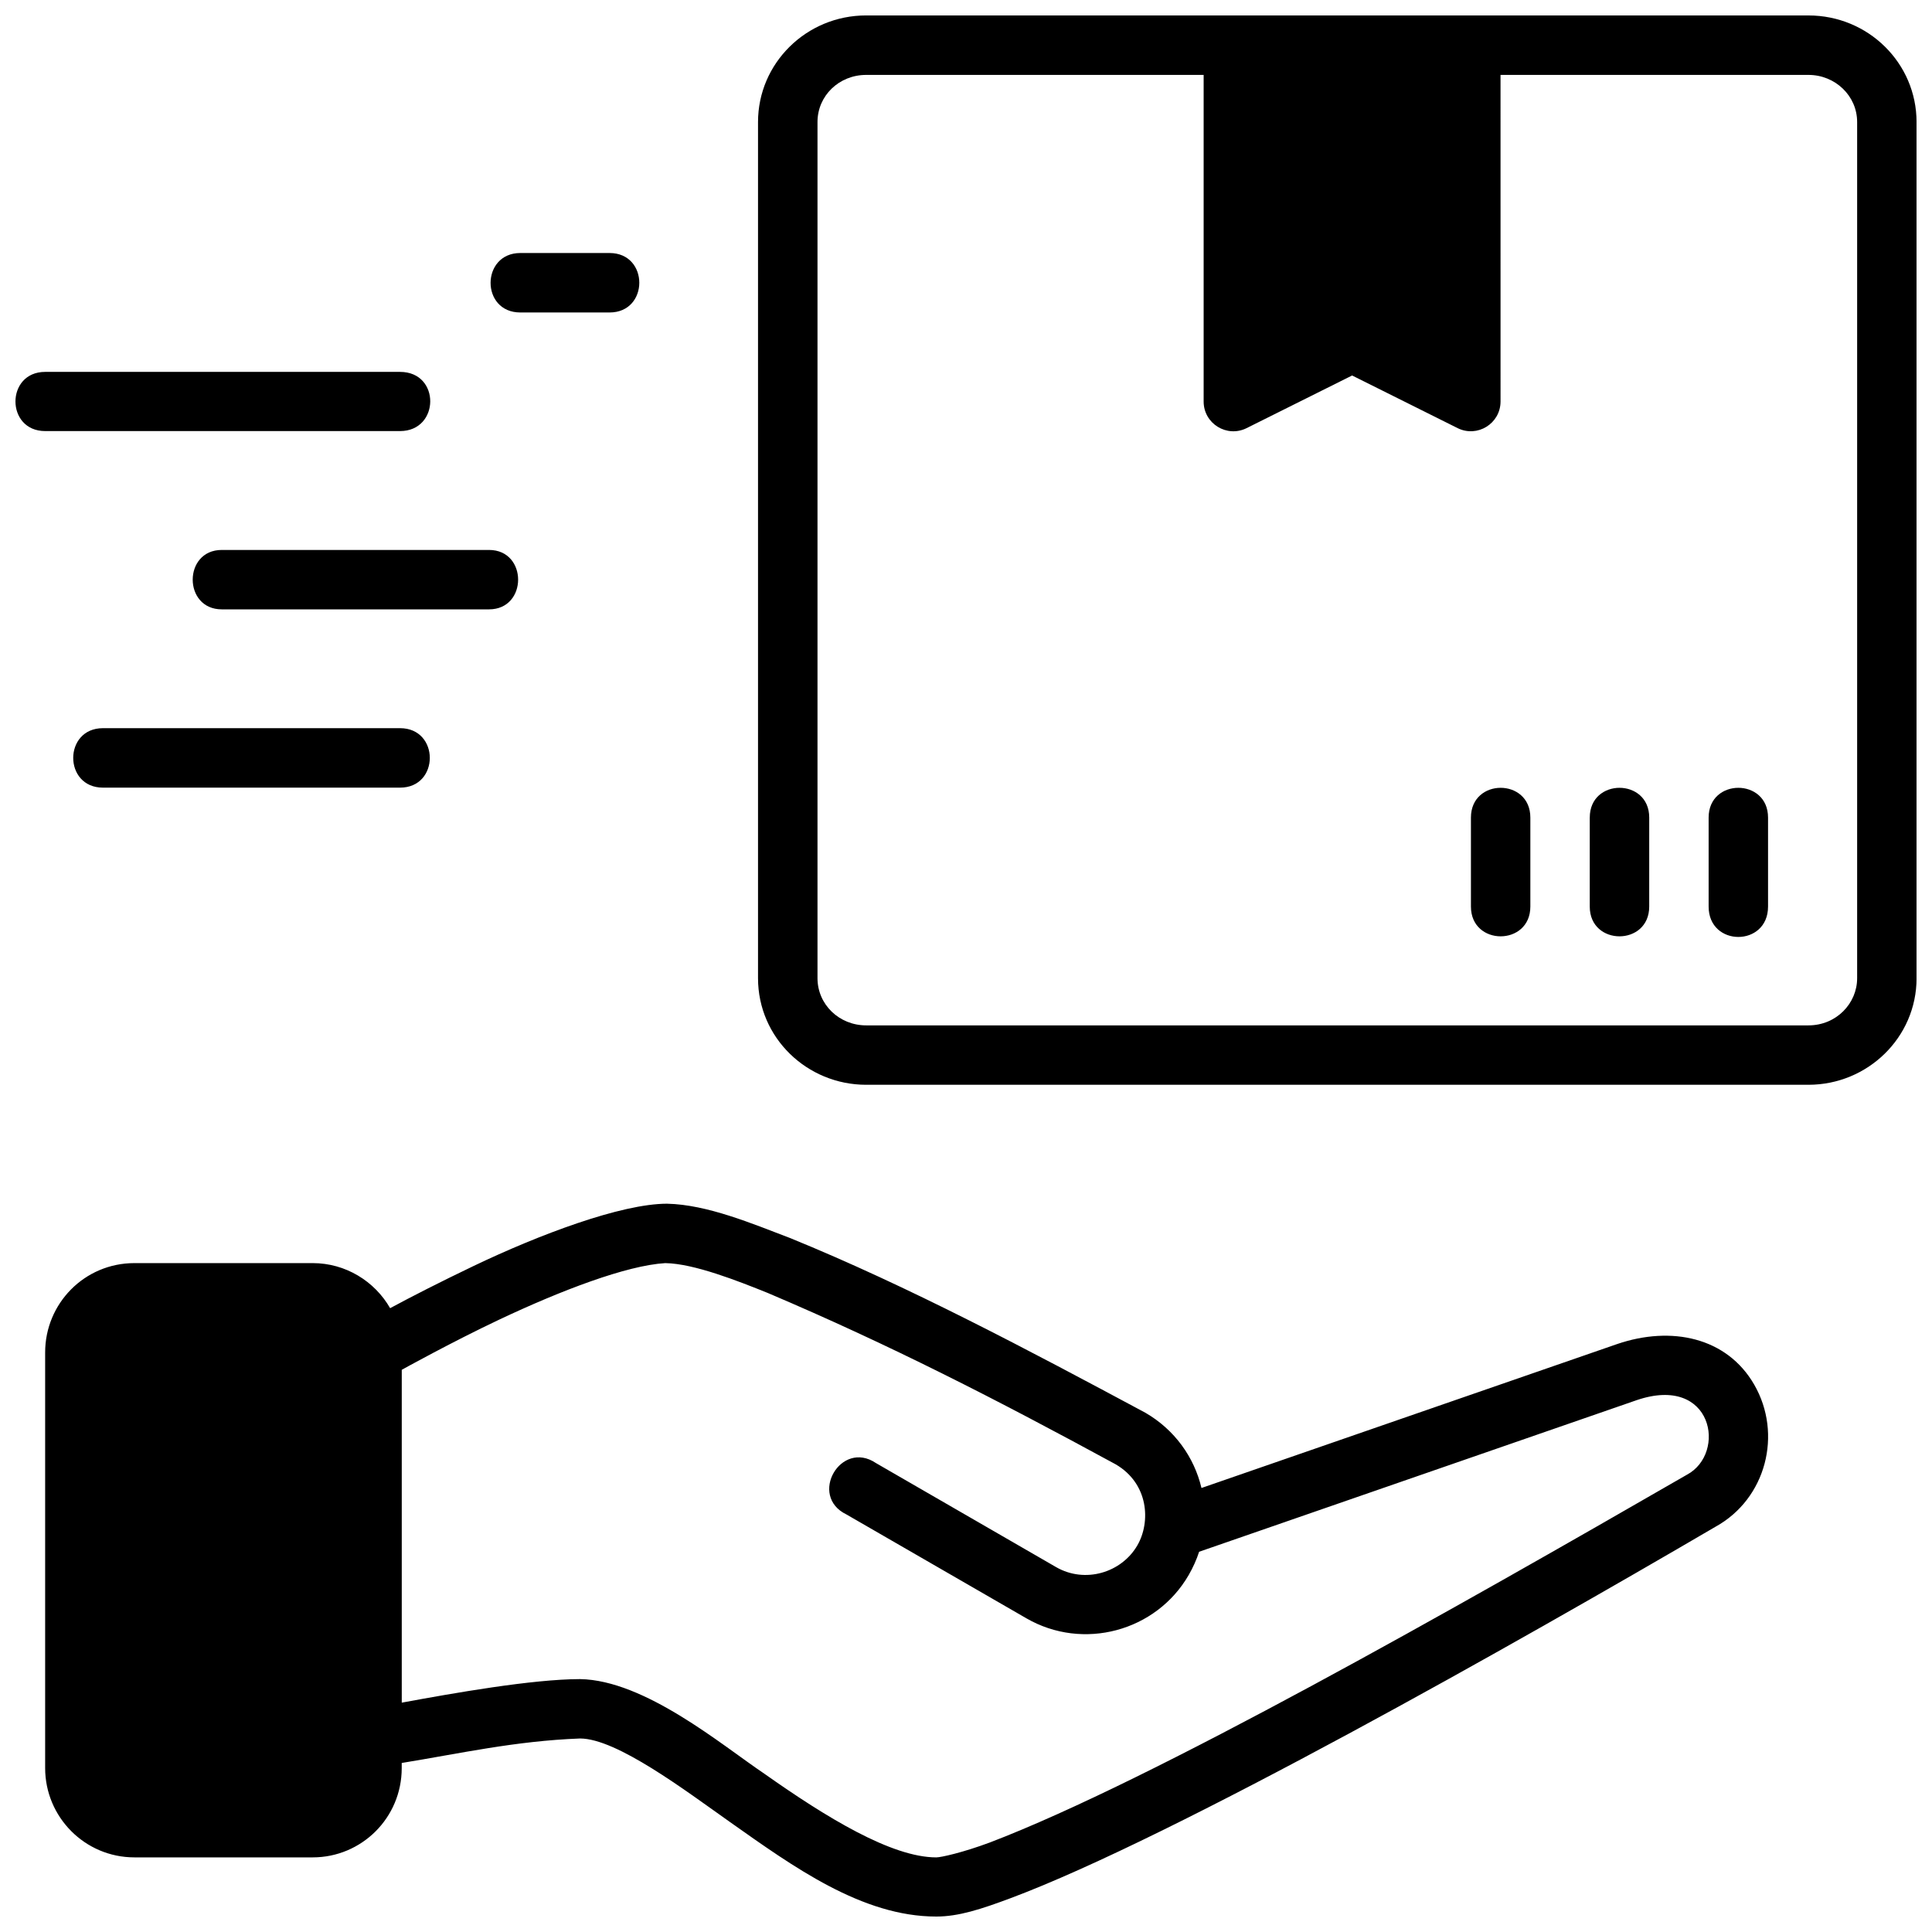 <?xml version="1.0" encoding="UTF-8"?>
<!-- Uploaded to: SVG Repo, www.svgrepo.com, Generator: SVG Repo Mixer Tools -->
<svg width="800px" height="800px" version="1.1" viewBox="144 144 512 512" xmlns="http://www.w3.org/2000/svg">
 <defs>
  <clipPath id="a">
   <path d="m148.09 148.09h503.81v503.81h-503.81z"/>
  </clipPath>
 </defs>
 <g clip-path="url(#a)">
  <path d="m373.54 148.09c-15.84 0-28.656 12.656-28.656 28.246v226.9c0 15.805 13.008 28.242 28.66 28.242h249.72c15.648 0 28.645-12.504 28.645-28.242l-0.004-226.9c0-15.586-12.781-28.242-28.645-28.242zm0 15.758 89.438 0.004v86.574c0.012 5.844 6.164 9.641 11.395 7.027l27.953-13.945 27.953 13.945c5.223 2.598 11.359-1.191 11.379-7.027l-0.004-86.574h81.609c7.07 0 12.898 5.527 12.898 12.484v226.9c0 6.695-5.523 12.5-12.898 12.5h-249.72c-7.16 0-12.898-5.543-12.898-12.5v-226.9c0-6.957 5.707-12.484 12.898-12.484zm-91.648 47.203c-10.449 0-10.566 15.758 0 15.758h23.648c10.508 0 10.508-15.758 0-15.758zm-125.92 31.504c-10.5 0-10.5 15.684 0 15.684h94.051c10.551 0 10.77-15.684 0-15.684zm46.801 47.188c-10.27 0-10.27 15.742 0 15.742h70.832c10.27 0 10.27-15.742 0-15.742zm331.04 70.922v23.586c0 10.516 15.746 10.516 15.746 0v-23.586c0-10.516-15.746-10.516-15.746 0zm31.488 0v23.586c0 10.516 15.758 10.516 15.758 0l0.004-23.586c0-10.516-15.758-10.516-15.758 0zm31.504 0v23.586c0 10.734 15.746 10.734 15.746 0v-23.586c0-10.516-15.746-10.516-15.746 0zm-425.52-23.691c-10.508 0-10.508 15.758 0 15.758h78.738c10.508 0 10.508-15.758 0-15.758zm149.52 126.02c-12.211 0-34.012 8.234-51.277 16.496-9.027 4.32-16.496 8.145-22.141 11.191-4.082-7.125-11.793-11.945-20.512-11.945h-47.246c-13.25 0-23.664 10.715-23.664 23.664v110.16c0 12.945 10.496 23.664 23.664 23.664h47.246c12.945 0 23.586-10.469 23.586-23.664v-1.355c15.355-2.488 30.008-5.832 47.246-6.488 9.73 0 27.922 13.793 39.746 22.141 16.848 11.891 34.992 25.047 54.672 25.047 5.926 0 11.875-1.949 19.711-4.875 43.066-16.102 133.91-67.492 186.82-98.445 13.391-7.406 17.789-24.551 10.223-37.652-7.258-12.57-21.992-15.633-36.316-10.746l-110.16 38.145c-1.93-8.156-7.113-15.461-14.898-19.957-30.789-16.508-62.695-33.473-94.188-46.309-9.906-3.762-21.898-8.844-32.52-9.07zm-0.492 15.746c7.625 0.117 19.336 4.762 27.137 7.902 32.27 13.703 60.539 28.188 92.156 45.387 8.832 5.102 9.387 15.305 5.812 21.496-4.195 7.269-13.883 10.195-21.555 5.766l-47.707-27.551c-9.344-6.324-18 8.691-7.84 13.605l47.707 27.535c14.988 8.652 34.352 3.488 43.004-11.5 1.133-1.965 2.082-4.07 2.754-6.148l115.96-40.176c20.254-6.891 23.922 14.102 13.316 19.758-61.574 35.492-141.72 81.035-184.73 97.461-7.164 2.672-12.957 3.953-14.191 3.953-11.809 0-29.008-10.477-45.617-22.203-11.266-7.582-31.59-24.762-48.801-25.047-12.734 0.031-33.473 3.707-47.246 6.242v-88.207s13.156-7.309 25.801-13.285c16.328-7.715 33.723-14.375 44.051-14.992z"/>
 </g>
</svg>